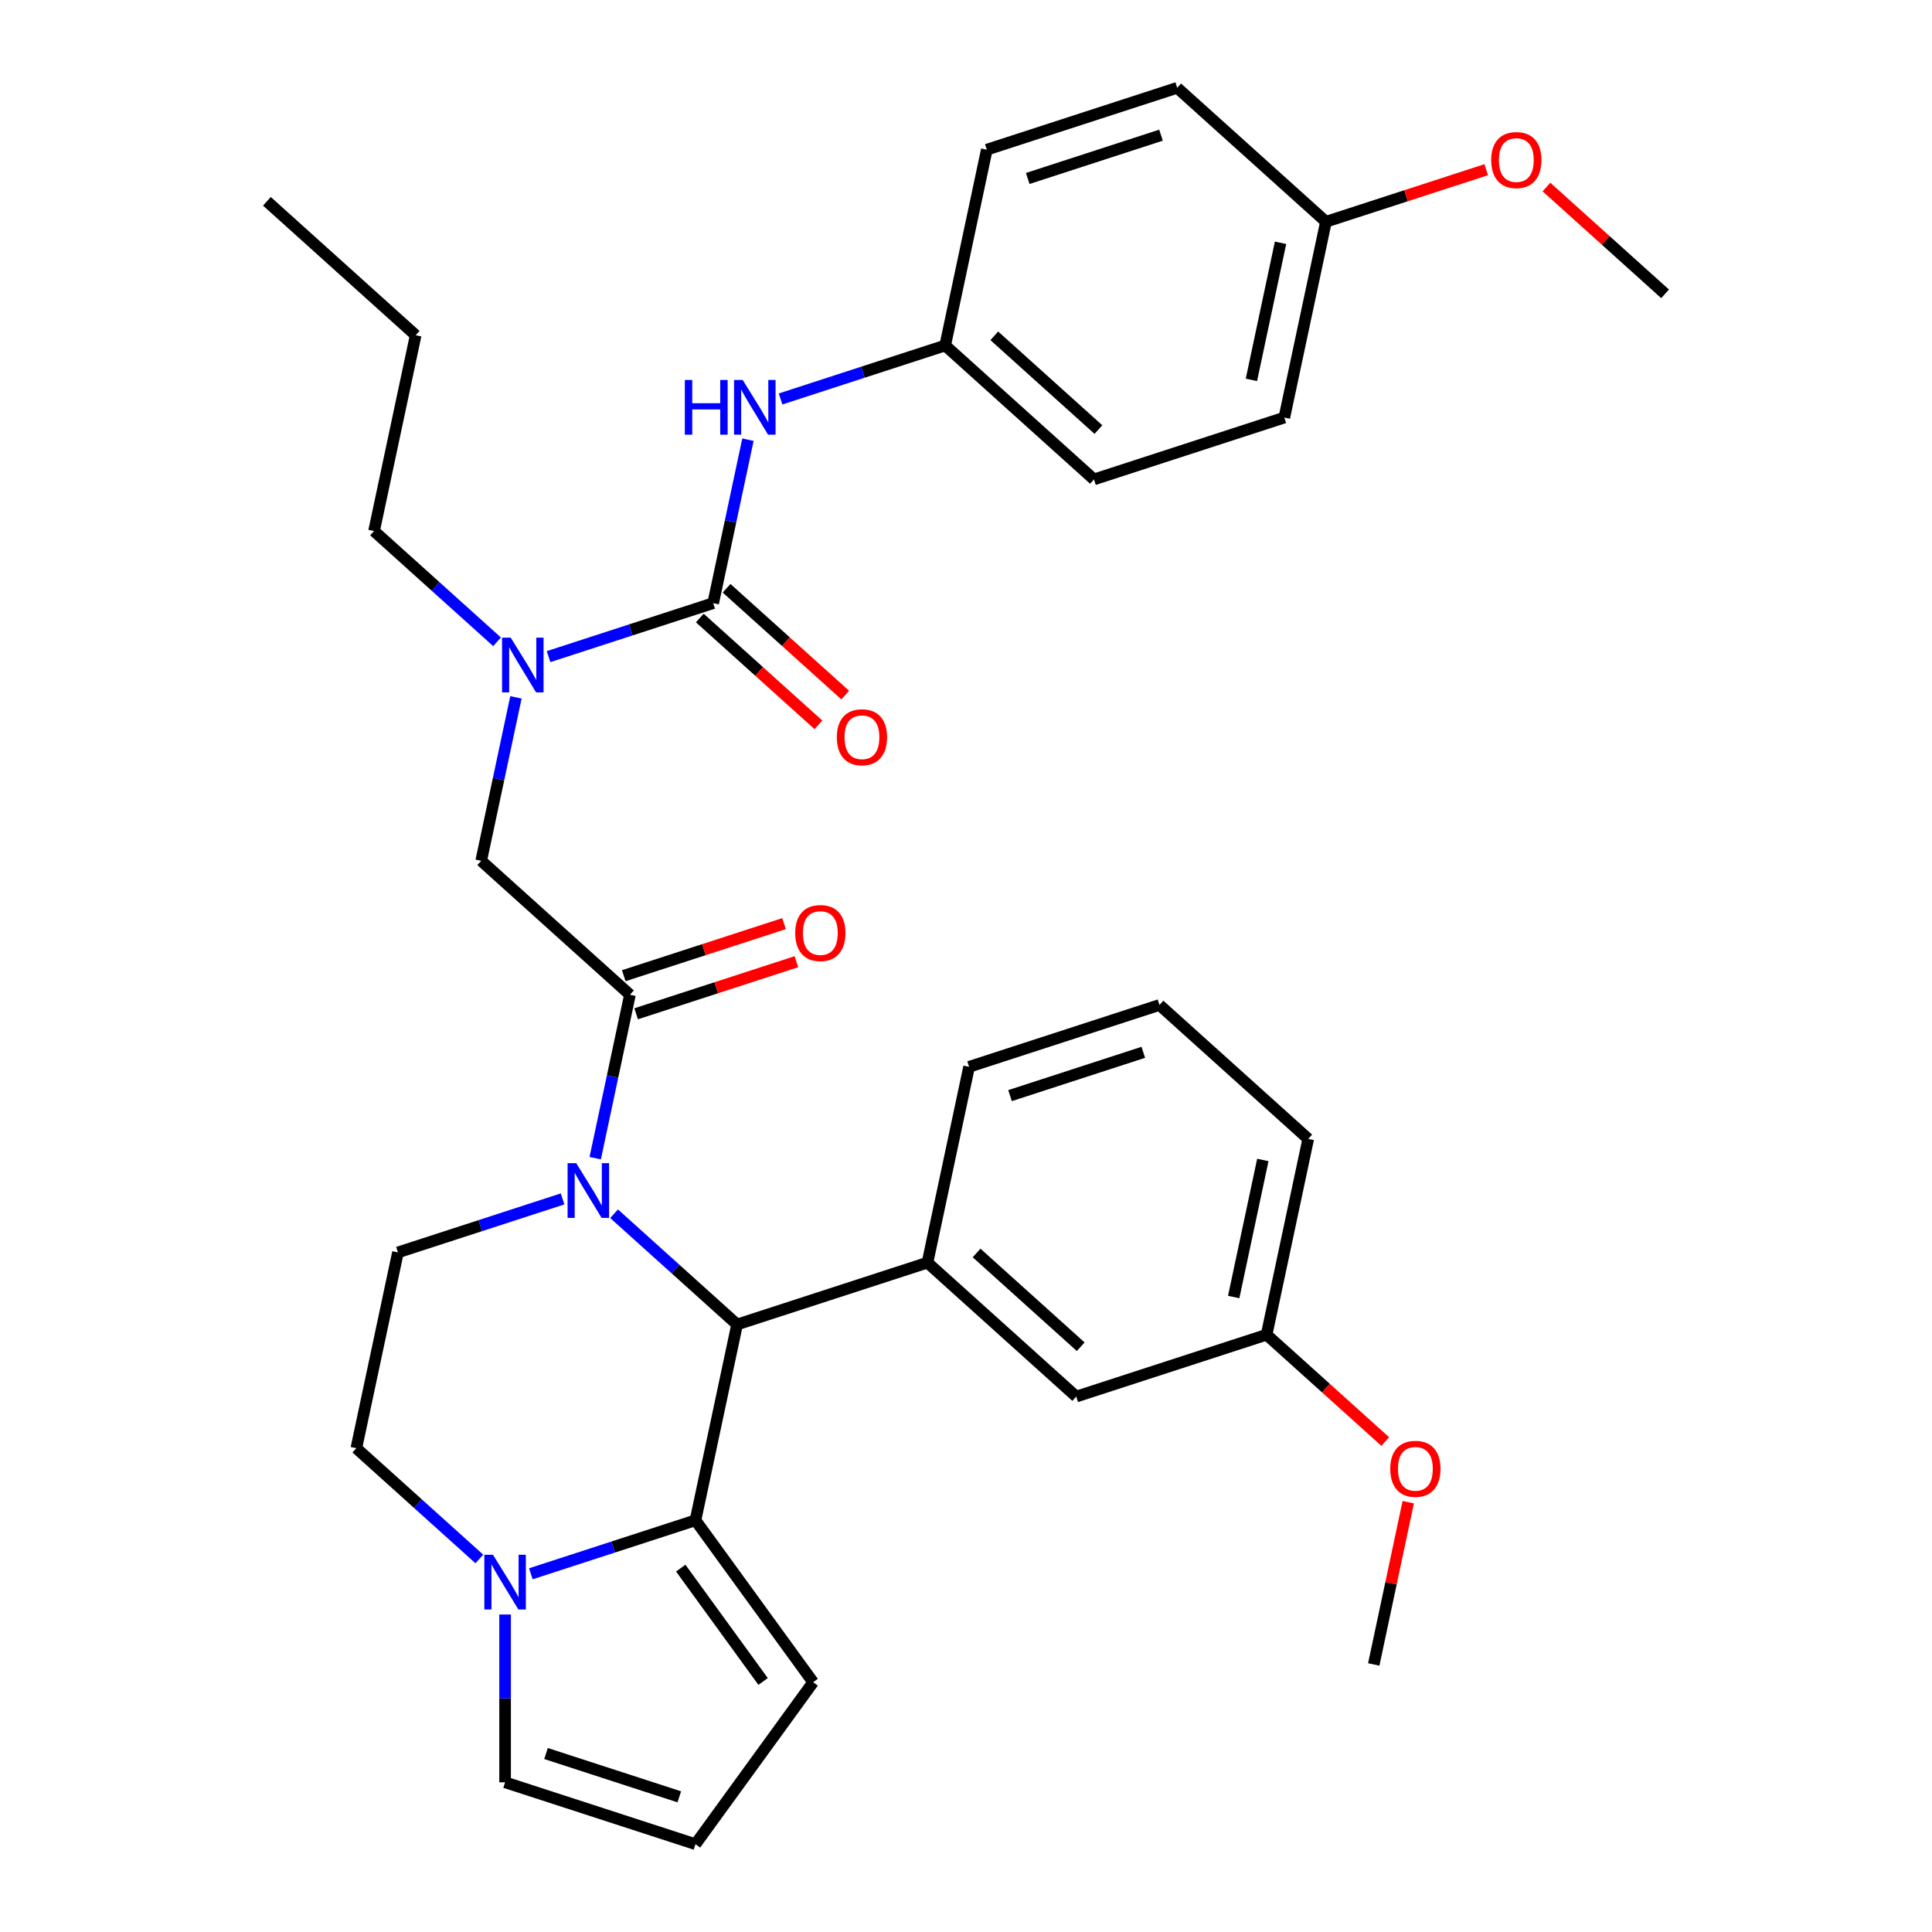 <?xml version='1.0' encoding='iso-8859-1'?>
<svg version='1.1' baseProfile='full'
              xmlns='http://www.w3.org/2000/svg'
                      xmlns:rdkit='http://www.rdkit.org/xml'
                      xmlns:xlink='http://www.w3.org/1999/xlink'
                  xml:space='preserve'
width='1000px' height='1000px' viewBox='0 0 1000 1000'>
<!-- END OF HEADER -->
<rect style='opacity:1.0;fill:#FFFFFF;stroke:none' width='1000' height='1000' x='0' y='0'> </rect>
<path class='bond-0' d='M 267.047,360.951 L 258.056,403.249' style='fill:none;fill-rule:evenodd;stroke:#0000FF;stroke-width:6px;stroke-linecap:butt;stroke-linejoin:miter;stroke-opacity:1' />
<path class='bond-0' d='M 258.056,403.249 L 249.066,445.547' style='fill:none;fill-rule:evenodd;stroke:#000000;stroke-width:6px;stroke-linecap:butt;stroke-linejoin:miter;stroke-opacity:1' />
<path class='bond-1' d='M 283.938,339.869 L 326.542,326.026' style='fill:none;fill-rule:evenodd;stroke:#0000FF;stroke-width:6px;stroke-linecap:butt;stroke-linejoin:miter;stroke-opacity:1' />
<path class='bond-1' d='M 326.542,326.026 L 369.147,312.183' style='fill:none;fill-rule:evenodd;stroke:#000000;stroke-width:6px;stroke-linecap:butt;stroke-linejoin:miter;stroke-opacity:1' />
<path class='bond-2' d='M 257.277,332.198 L 225.443,303.535' style='fill:none;fill-rule:evenodd;stroke:#0000FF;stroke-width:6px;stroke-linecap:butt;stroke-linejoin:miter;stroke-opacity:1' />
<path class='bond-2' d='M 225.443,303.535 L 193.61,274.871' style='fill:none;fill-rule:evenodd;stroke:#000000;stroke-width:6px;stroke-linecap:butt;stroke-linejoin:miter;stroke-opacity:1' />
<path class='bond-3' d='M 489.229,178.819 L 510.771,77.472' style='fill:none;fill-rule:evenodd;stroke:#000000;stroke-width:6px;stroke-linecap:butt;stroke-linejoin:miter;stroke-opacity:1' />
<path class='bond-4' d='M 489.229,178.819 L 566.227,248.148' style='fill:none;fill-rule:evenodd;stroke:#000000;stroke-width:6px;stroke-linecap:butt;stroke-linejoin:miter;stroke-opacity:1' />
<path class='bond-4' d='M 514.645,173.819 L 568.543,222.349' style='fill:none;fill-rule:evenodd;stroke:#000000;stroke-width:6px;stroke-linecap:butt;stroke-linejoin:miter;stroke-opacity:1' />
<path class='bond-5' d='M 489.229,178.819 L 446.624,192.662' style='fill:none;fill-rule:evenodd;stroke:#000000;stroke-width:6px;stroke-linecap:butt;stroke-linejoin:miter;stroke-opacity:1' />
<path class='bond-5' d='M 446.624,192.662 L 404.019,206.505' style='fill:none;fill-rule:evenodd;stroke:#0000FF;stroke-width:6px;stroke-linecap:butt;stroke-linejoin:miter;stroke-opacity:1' />
<path class='bond-6' d='M 362.214,319.883 L 392.918,347.529' style='fill:none;fill-rule:evenodd;stroke:#000000;stroke-width:6px;stroke-linecap:butt;stroke-linejoin:miter;stroke-opacity:1' />
<path class='bond-6' d='M 392.918,347.529 L 423.622,375.175' style='fill:none;fill-rule:evenodd;stroke:#FF0000;stroke-width:6px;stroke-linecap:butt;stroke-linejoin:miter;stroke-opacity:1' />
<path class='bond-6' d='M 376.08,304.483 L 406.784,332.129' style='fill:none;fill-rule:evenodd;stroke:#000000;stroke-width:6px;stroke-linecap:butt;stroke-linejoin:miter;stroke-opacity:1' />
<path class='bond-6' d='M 406.784,332.129 L 437.488,359.775' style='fill:none;fill-rule:evenodd;stroke:#FF0000;stroke-width:6px;stroke-linecap:butt;stroke-linejoin:miter;stroke-opacity:1' />
<path class='bond-7' d='M 369.147,312.183 L 378.138,269.885' style='fill:none;fill-rule:evenodd;stroke:#000000;stroke-width:6px;stroke-linecap:butt;stroke-linejoin:miter;stroke-opacity:1' />
<path class='bond-7' d='M 378.138,269.885 L 387.129,227.587' style='fill:none;fill-rule:evenodd;stroke:#0000FF;stroke-width:6px;stroke-linecap:butt;stroke-linejoin:miter;stroke-opacity:1' />
<path class='bond-8' d='M 686.309,114.784 L 664.767,216.131' style='fill:none;fill-rule:evenodd;stroke:#000000;stroke-width:6px;stroke-linecap:butt;stroke-linejoin:miter;stroke-opacity:1' />
<path class='bond-8' d='M 662.808,125.677 L 647.729,196.62' style='fill:none;fill-rule:evenodd;stroke:#000000;stroke-width:6px;stroke-linecap:butt;stroke-linejoin:miter;stroke-opacity:1' />
<path class='bond-9' d='M 686.309,114.784 L 727.783,101.308' style='fill:none;fill-rule:evenodd;stroke:#000000;stroke-width:6px;stroke-linecap:butt;stroke-linejoin:miter;stroke-opacity:1' />
<path class='bond-9' d='M 727.783,101.308 L 769.258,87.832' style='fill:none;fill-rule:evenodd;stroke:#FF0000;stroke-width:6px;stroke-linecap:butt;stroke-linejoin:miter;stroke-opacity:1' />
<path class='bond-10' d='M 686.309,114.784 L 609.311,45.455' style='fill:none;fill-rule:evenodd;stroke:#000000;stroke-width:6px;stroke-linecap:butt;stroke-linejoin:miter;stroke-opacity:1' />
<path class='bond-11' d='M 510.771,77.472 L 609.311,45.455' style='fill:none;fill-rule:evenodd;stroke:#000000;stroke-width:6px;stroke-linecap:butt;stroke-linejoin:miter;stroke-opacity:1' />
<path class='bond-11' d='M 531.955,92.377 L 600.933,69.965' style='fill:none;fill-rule:evenodd;stroke:#000000;stroke-width:6px;stroke-linecap:butt;stroke-linejoin:miter;stroke-opacity:1' />
<path class='bond-12' d='M 193.61,274.871 L 215.151,173.525' style='fill:none;fill-rule:evenodd;stroke:#000000;stroke-width:6px;stroke-linecap:butt;stroke-linejoin:miter;stroke-opacity:1' />
<path class='bond-13' d='M 215.151,173.525 L 138.154,104.195' style='fill:none;fill-rule:evenodd;stroke:#000000;stroke-width:6px;stroke-linecap:butt;stroke-linejoin:miter;stroke-opacity:1' />
<path class='bond-14' d='M 291.191,620.555 L 248.586,634.398' style='fill:none;fill-rule:evenodd;stroke:#0000FF;stroke-width:6px;stroke-linecap:butt;stroke-linejoin:miter;stroke-opacity:1' />
<path class='bond-14' d='M 248.586,634.398 L 205.982,648.241' style='fill:none;fill-rule:evenodd;stroke:#000000;stroke-width:6px;stroke-linecap:butt;stroke-linejoin:miter;stroke-opacity:1' />
<path class='bond-15' d='M 308.082,599.473 L 317.073,557.175' style='fill:none;fill-rule:evenodd;stroke:#0000FF;stroke-width:6px;stroke-linecap:butt;stroke-linejoin:miter;stroke-opacity:1' />
<path class='bond-15' d='M 317.073,557.175 L 326.063,514.877' style='fill:none;fill-rule:evenodd;stroke:#000000;stroke-width:6px;stroke-linecap:butt;stroke-linejoin:miter;stroke-opacity:1' />
<path class='bond-16' d='M 317.852,628.226 L 349.686,656.889' style='fill:none;fill-rule:evenodd;stroke:#0000FF;stroke-width:6px;stroke-linecap:butt;stroke-linejoin:miter;stroke-opacity:1' />
<path class='bond-16' d='M 349.686,656.889 L 381.519,685.553' style='fill:none;fill-rule:evenodd;stroke:#000000;stroke-width:6px;stroke-linecap:butt;stroke-linejoin:miter;stroke-opacity:1' />
<path class='bond-17' d='M 329.265,524.731 L 370.74,511.255' style='fill:none;fill-rule:evenodd;stroke:#000000;stroke-width:6px;stroke-linecap:butt;stroke-linejoin:miter;stroke-opacity:1' />
<path class='bond-17' d='M 370.74,511.255 L 412.215,497.779' style='fill:none;fill-rule:evenodd;stroke:#FF0000;stroke-width:6px;stroke-linecap:butt;stroke-linejoin:miter;stroke-opacity:1' />
<path class='bond-17' d='M 322.862,505.023 L 364.336,491.547' style='fill:none;fill-rule:evenodd;stroke:#000000;stroke-width:6px;stroke-linecap:butt;stroke-linejoin:miter;stroke-opacity:1' />
<path class='bond-17' d='M 364.336,491.547 L 405.811,478.071' style='fill:none;fill-rule:evenodd;stroke:#FF0000;stroke-width:6px;stroke-linecap:butt;stroke-linejoin:miter;stroke-opacity:1' />
<path class='bond-18' d='M 326.063,514.877 L 249.066,445.547' style='fill:none;fill-rule:evenodd;stroke:#000000;stroke-width:6px;stroke-linecap:butt;stroke-linejoin:miter;stroke-opacity:1' />
<path class='bond-19' d='M 420.878,870.722 L 359.978,786.899' style='fill:none;fill-rule:evenodd;stroke:#000000;stroke-width:6px;stroke-linecap:butt;stroke-linejoin:miter;stroke-opacity:1' />
<path class='bond-19' d='M 394.979,870.329 L 352.348,811.653' style='fill:none;fill-rule:evenodd;stroke:#000000;stroke-width:6px;stroke-linecap:butt;stroke-linejoin:miter;stroke-opacity:1' />
<path class='bond-20' d='M 420.878,870.722 L 359.978,954.545' style='fill:none;fill-rule:evenodd;stroke:#000000;stroke-width:6px;stroke-linecap:butt;stroke-linejoin:miter;stroke-opacity:1' />
<path class='bond-21' d='M 359.978,954.545 L 261.438,922.528' style='fill:none;fill-rule:evenodd;stroke:#000000;stroke-width:6px;stroke-linecap:butt;stroke-linejoin:miter;stroke-opacity:1' />
<path class='bond-21' d='M 351.6,930.035 L 282.622,907.623' style='fill:none;fill-rule:evenodd;stroke:#000000;stroke-width:6px;stroke-linecap:butt;stroke-linejoin:miter;stroke-opacity:1' />
<path class='bond-22' d='M 261.438,922.528 L 261.438,879.098' style='fill:none;fill-rule:evenodd;stroke:#000000;stroke-width:6px;stroke-linecap:butt;stroke-linejoin:miter;stroke-opacity:1' />
<path class='bond-22' d='M 261.438,879.098 L 261.438,835.667' style='fill:none;fill-rule:evenodd;stroke:#0000FF;stroke-width:6px;stroke-linecap:butt;stroke-linejoin:miter;stroke-opacity:1' />
<path class='bond-23' d='M 359.978,786.899 L 317.373,800.743' style='fill:none;fill-rule:evenodd;stroke:#000000;stroke-width:6px;stroke-linecap:butt;stroke-linejoin:miter;stroke-opacity:1' />
<path class='bond-23' d='M 317.373,800.743 L 274.768,814.586' style='fill:none;fill-rule:evenodd;stroke:#0000FF;stroke-width:6px;stroke-linecap:butt;stroke-linejoin:miter;stroke-opacity:1' />
<path class='bond-24' d='M 359.978,786.899 L 381.519,685.553' style='fill:none;fill-rule:evenodd;stroke:#000000;stroke-width:6px;stroke-linecap:butt;stroke-linejoin:miter;stroke-opacity:1' />
<path class='bond-25' d='M 248.107,806.914 L 216.274,778.251' style='fill:none;fill-rule:evenodd;stroke:#0000FF;stroke-width:6px;stroke-linecap:butt;stroke-linejoin:miter;stroke-opacity:1' />
<path class='bond-25' d='M 216.274,778.251 L 184.44,749.588' style='fill:none;fill-rule:evenodd;stroke:#000000;stroke-width:6px;stroke-linecap:butt;stroke-linejoin:miter;stroke-opacity:1' />
<path class='bond-26' d='M 184.44,749.588 L 205.982,648.241' style='fill:none;fill-rule:evenodd;stroke:#000000;stroke-width:6px;stroke-linecap:butt;stroke-linejoin:miter;stroke-opacity:1' />
<path class='bond-27' d='M 381.519,685.553 L 480.059,653.535' style='fill:none;fill-rule:evenodd;stroke:#000000;stroke-width:6px;stroke-linecap:butt;stroke-linejoin:miter;stroke-opacity:1' />
<path class='bond-28' d='M 480.059,653.535 L 557.057,722.864' style='fill:none;fill-rule:evenodd;stroke:#000000;stroke-width:6px;stroke-linecap:butt;stroke-linejoin:miter;stroke-opacity:1' />
<path class='bond-28' d='M 505.475,648.535 L 559.373,697.065' style='fill:none;fill-rule:evenodd;stroke:#000000;stroke-width:6px;stroke-linecap:butt;stroke-linejoin:miter;stroke-opacity:1' />
<path class='bond-29' d='M 480.059,653.535 L 501.601,552.188' style='fill:none;fill-rule:evenodd;stroke:#000000;stroke-width:6px;stroke-linecap:butt;stroke-linejoin:miter;stroke-opacity:1' />
<path class='bond-30' d='M 557.057,722.864 L 655.597,690.847' style='fill:none;fill-rule:evenodd;stroke:#000000;stroke-width:6px;stroke-linecap:butt;stroke-linejoin:miter;stroke-opacity:1' />
<path class='bond-31' d='M 501.601,552.188 L 600.141,520.171' style='fill:none;fill-rule:evenodd;stroke:#000000;stroke-width:6px;stroke-linecap:butt;stroke-linejoin:miter;stroke-opacity:1' />
<path class='bond-31' d='M 522.786,567.094 L 591.764,544.681' style='fill:none;fill-rule:evenodd;stroke:#000000;stroke-width:6px;stroke-linecap:butt;stroke-linejoin:miter;stroke-opacity:1' />
<path class='bond-32' d='M 655.597,690.847 L 686.301,718.493' style='fill:none;fill-rule:evenodd;stroke:#000000;stroke-width:6px;stroke-linecap:butt;stroke-linejoin:miter;stroke-opacity:1' />
<path class='bond-32' d='M 686.301,718.493 L 717.005,746.139' style='fill:none;fill-rule:evenodd;stroke:#FF0000;stroke-width:6px;stroke-linecap:butt;stroke-linejoin:miter;stroke-opacity:1' />
<path class='bond-33' d='M 655.597,690.847 L 677.139,589.5' style='fill:none;fill-rule:evenodd;stroke:#000000;stroke-width:6px;stroke-linecap:butt;stroke-linejoin:miter;stroke-opacity:1' />
<path class='bond-33' d='M 638.559,671.336 L 653.638,600.394' style='fill:none;fill-rule:evenodd;stroke:#000000;stroke-width:6px;stroke-linecap:butt;stroke-linejoin:miter;stroke-opacity:1' />
<path class='bond-34' d='M 600.141,520.171 L 677.139,589.5' style='fill:none;fill-rule:evenodd;stroke:#000000;stroke-width:6px;stroke-linecap:butt;stroke-linejoin:miter;stroke-opacity:1' />
<path class='bond-35' d='M 728.907,777.526 L 719.98,819.525' style='fill:none;fill-rule:evenodd;stroke:#FF0000;stroke-width:6px;stroke-linecap:butt;stroke-linejoin:miter;stroke-opacity:1' />
<path class='bond-35' d='M 719.98,819.525 L 711.053,861.523' style='fill:none;fill-rule:evenodd;stroke:#000000;stroke-width:6px;stroke-linecap:butt;stroke-linejoin:miter;stroke-opacity:1' />
<path class='bond-36' d='M 566.227,248.148 L 664.767,216.131' style='fill:none;fill-rule:evenodd;stroke:#000000;stroke-width:6px;stroke-linecap:butt;stroke-linejoin:miter;stroke-opacity:1' />
<path class='bond-37' d='M 800.439,96.804 L 831.143,124.45' style='fill:none;fill-rule:evenodd;stroke:#FF0000;stroke-width:6px;stroke-linecap:butt;stroke-linejoin:miter;stroke-opacity:1' />
<path class='bond-37' d='M 831.143,124.45 L 861.846,152.095' style='fill:none;fill-rule:evenodd;stroke:#000000;stroke-width:6px;stroke-linecap:butt;stroke-linejoin:miter;stroke-opacity:1' />
<path  class='atom-0' d='M 264.347 330.041
L 273.627 345.041
Q 274.547 346.521, 276.027 349.201
Q 277.507 351.881, 277.587 352.041
L 277.587 330.041
L 281.347 330.041
L 281.347 358.361
L 277.467 358.361
L 267.507 341.961
Q 266.347 340.041, 265.107 337.841
Q 263.907 335.641, 263.547 334.961
L 263.547 358.361
L 259.867 358.361
L 259.867 330.041
L 264.347 330.041
' fill='#0000FF'/>
<path  class='atom-3' d='M 433.145 381.592
Q 433.145 374.792, 436.505 370.992
Q 439.865 367.192, 446.145 367.192
Q 452.425 367.192, 455.785 370.992
Q 459.145 374.792, 459.145 381.592
Q 459.145 388.472, 455.745 392.392
Q 452.345 396.272, 446.145 396.272
Q 439.905 396.272, 436.505 392.392
Q 433.145 388.512, 433.145 381.592
M 446.145 393.072
Q 450.465 393.072, 452.785 390.192
Q 455.145 387.272, 455.145 381.592
Q 455.145 376.032, 452.785 373.232
Q 450.465 370.392, 446.145 370.392
Q 441.825 370.392, 439.465 373.192
Q 437.145 375.992, 437.145 381.592
Q 437.145 387.312, 439.465 390.192
Q 441.825 393.072, 446.145 393.072
' fill='#FF0000'/>
<path  class='atom-4' d='M 354.469 196.676
L 358.309 196.676
L 358.309 208.716
L 372.789 208.716
L 372.789 196.676
L 376.629 196.676
L 376.629 224.996
L 372.789 224.996
L 372.789 211.916
L 358.309 211.916
L 358.309 224.996
L 354.469 224.996
L 354.469 196.676
' fill='#0000FF'/>
<path  class='atom-4' d='M 384.429 196.676
L 393.709 211.676
Q 394.629 213.156, 396.109 215.836
Q 397.589 218.516, 397.669 218.676
L 397.669 196.676
L 401.429 196.676
L 401.429 224.996
L 397.549 224.996
L 387.589 208.596
Q 386.429 206.676, 385.189 204.476
Q 383.989 202.276, 383.629 201.596
L 383.629 224.996
L 379.949 224.996
L 379.949 196.676
L 384.429 196.676
' fill='#0000FF'/>
<path  class='atom-9' d='M 298.262 602.063
L 307.542 617.063
Q 308.462 618.543, 309.942 621.223
Q 311.422 623.903, 311.502 624.063
L 311.502 602.063
L 315.262 602.063
L 315.262 630.383
L 311.382 630.383
L 301.422 613.983
Q 300.262 612.063, 299.022 609.863
Q 297.822 607.663, 297.462 606.983
L 297.462 630.383
L 293.782 630.383
L 293.782 602.063
L 298.262 602.063
' fill='#0000FF'/>
<path  class='atom-11' d='M 411.603 482.939
Q 411.603 476.139, 414.963 472.339
Q 418.323 468.539, 424.603 468.539
Q 430.883 468.539, 434.243 472.339
Q 437.603 476.139, 437.603 482.939
Q 437.603 489.819, 434.203 493.739
Q 430.803 497.619, 424.603 497.619
Q 418.363 497.619, 414.963 493.739
Q 411.603 489.859, 411.603 482.939
M 424.603 494.419
Q 428.923 494.419, 431.243 491.539
Q 433.603 488.619, 433.603 482.939
Q 433.603 477.379, 431.243 474.579
Q 428.923 471.739, 424.603 471.739
Q 420.283 471.739, 417.923 474.539
Q 415.603 477.339, 415.603 482.939
Q 415.603 488.659, 417.923 491.539
Q 420.283 494.419, 424.603 494.419
' fill='#FF0000'/>
<path  class='atom-17' d='M 255.178 804.757
L 264.458 819.757
Q 265.378 821.237, 266.858 823.917
Q 268.338 826.597, 268.418 826.757
L 268.418 804.757
L 272.178 804.757
L 272.178 833.077
L 268.298 833.077
L 258.338 816.677
Q 257.178 814.757, 255.938 812.557
Q 254.738 810.357, 254.378 809.677
L 254.378 833.077
L 250.698 833.077
L 250.698 804.757
L 255.178 804.757
' fill='#0000FF'/>
<path  class='atom-26' d='M 719.595 760.256
Q 719.595 753.456, 722.955 749.656
Q 726.315 745.856, 732.595 745.856
Q 738.875 745.856, 742.235 749.656
Q 745.595 753.456, 745.595 760.256
Q 745.595 767.136, 742.195 771.056
Q 738.795 774.936, 732.595 774.936
Q 726.355 774.936, 722.955 771.056
Q 719.595 767.176, 719.595 760.256
M 732.595 771.736
Q 736.915 771.736, 739.235 768.856
Q 741.595 765.936, 741.595 760.256
Q 741.595 754.696, 739.235 751.896
Q 736.915 749.056, 732.595 749.056
Q 728.275 749.056, 725.915 751.856
Q 723.595 754.656, 723.595 760.256
Q 723.595 765.976, 725.915 768.856
Q 728.275 771.736, 732.595 771.736
' fill='#FF0000'/>
<path  class='atom-33' d='M 771.849 82.846
Q 771.849 76.046, 775.209 72.246
Q 778.569 68.446, 784.849 68.446
Q 791.129 68.446, 794.489 72.246
Q 797.849 76.046, 797.849 82.846
Q 797.849 89.726, 794.449 93.646
Q 791.049 97.526, 784.849 97.526
Q 778.609 97.526, 775.209 93.646
Q 771.849 89.766, 771.849 82.846
M 784.849 94.326
Q 789.169 94.326, 791.489 91.446
Q 793.849 88.526, 793.849 82.846
Q 793.849 77.286, 791.489 74.486
Q 789.169 71.646, 784.849 71.646
Q 780.529 71.646, 778.169 74.446
Q 775.849 77.246, 775.849 82.846
Q 775.849 88.566, 778.169 91.446
Q 780.529 94.326, 784.849 94.326
' fill='#FF0000'/>
</svg>

